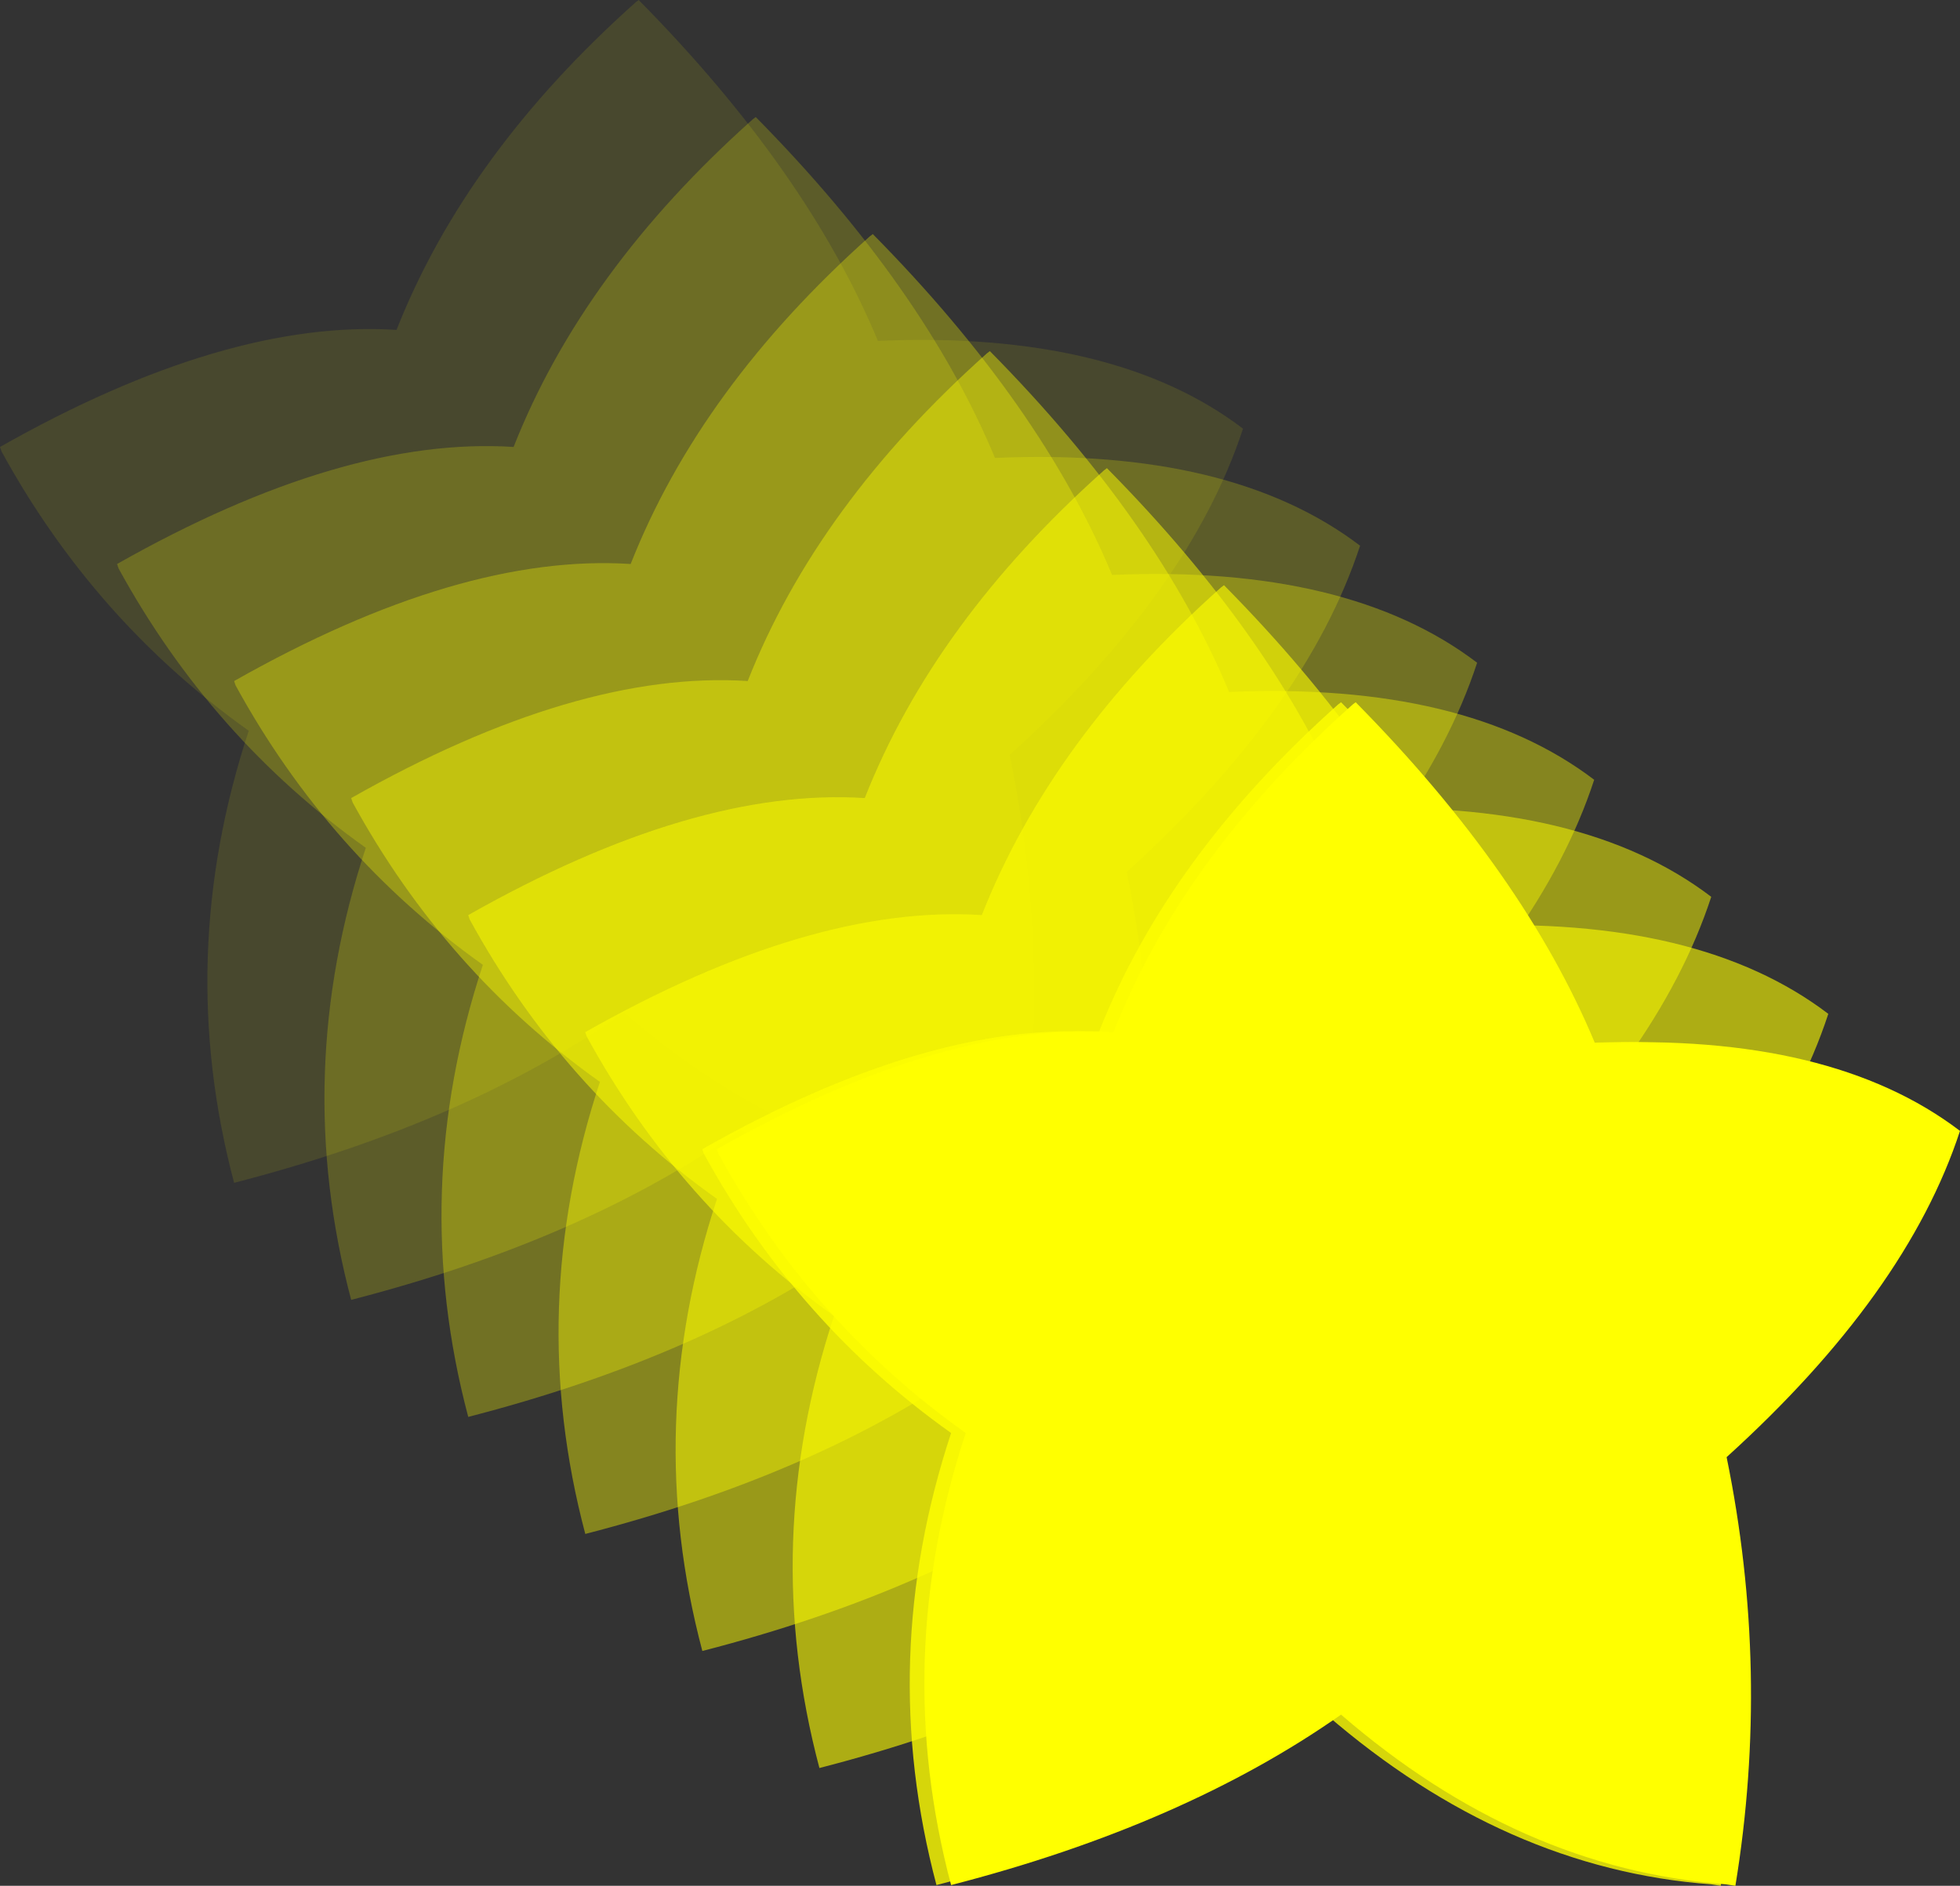 <?xml version="1.0" encoding="UTF-8" standalone="no"?>
<svg xmlns:xlink="http://www.w3.org/1999/xlink" height="128.9px" width="133.95px" xmlns="http://www.w3.org/2000/svg">
  <rect width="100%" height="100%" fill="#333333" stroke="none"/>
  <g transform="matrix(1.0, 0.0, 0.0, 1.0, -710.45, -268.65)">
    <path d="M802.9 316.8 L803.1 316.65 Q814.6 328.3 819.45 339.95 835.6 339.25 844.4 345.95 840.75 357.1 828.45 368.25 831.45 382.9 829.05 397.55 L828.4 397.45 Q814.3 396.4 802.1 385.85 791.35 393.4 775.45 397.5 771.35 382.05 776.45 366.6 765.9 359.1 759.55 347.5 L759.45 347.2 Q774.9 338.45 786.55 339.2 791.3 327.15 802.9 316.8" fill="#ffff00" fill-rule="evenodd" stroke="none"/>
    <path d="M758.45 347.2 Q773.9 338.45 785.55 339.2 790.3 327.15 801.9 316.8 L802.1 316.65 Q813.6 328.3 818.45 339.95 834.6 339.25 843.4 345.95 839.75 357.1 827.45 368.25 830.45 382.9 828.05 397.55 L827.4 397.45 Q813.3 396.4 801.1 385.85 790.35 393.4 774.45 397.5 770.35 382.05 775.45 366.6 764.9 359.1 758.55 347.5 L758.45 347.2" fill="#ffff00" fill-opacity="0.8" fill-rule="evenodd" stroke="none"/>
    <path d="M775.5 351.35 L775.45 351.2 Q784.7 345.95 791.7 346.4 794.55 339.15 801.5 332.95 L801.65 332.85 Q808.55 339.85 811.45 346.85 821.15 346.4 826.4 350.45 824.25 357.15 816.85 363.8 818.65 372.6 817.2 381.4 L816.8 381.35 Q808.35 380.7 801.05 374.4 794.6 378.9 785.05 381.35 782.6 372.1 785.65 362.85 779.3 358.35 775.5 351.35" fill="#ffff00" fill-opacity="0.702" fill-rule="evenodd" stroke="none"/>
    <path d="M750.55 339.5 L750.45 339.2 Q765.9 330.45 777.55 331.2 782.3 319.15 793.9 308.8 L794.1 308.65 Q805.6 320.3 810.45 331.95 826.6 331.25 835.4 337.95 831.75 349.1 819.45 360.25 822.45 374.9 820.05 389.55 L819.4 389.45 Q805.3 388.4 793.1 377.85 782.35 385.4 766.45 389.5 762.35 374.05 767.45 358.6 756.9 351.1 750.55 339.5" fill="#ffff00" fill-opacity="0.6" fill-rule="evenodd" stroke="none"/>
    <path d="M785.9 300.8 L786.1 300.65 Q797.6 312.3 802.45 323.95 818.6 323.25 827.4 329.95 823.75 341.1 811.45 352.25 814.45 366.9 812.05 381.55 L811.4 381.45 Q797.3 380.4 785.1 369.85 774.35 377.4 758.45 381.5 754.35 366.05 759.45 350.6 748.9 343.1 742.55 331.5 L742.45 331.2 Q757.9 322.45 769.55 323.2 774.3 311.15 785.9 300.8" fill="#ffff00" fill-opacity="0.502" fill-rule="evenodd" stroke="none"/>
    <path d="M769.9 284.8 L770.1 284.65 Q781.6 296.3 786.45 307.95 802.6 307.25 811.4 313.95 807.75 325.1 795.45 336.25 798.45 350.9 796.05 365.55 L795.4 365.45 Q781.3 364.4 769.1 353.85 758.35 361.4 742.45 365.5 738.35 350.05 743.45 334.6 732.9 327.1 726.55 315.5 L726.45 315.2 Q741.9 306.45 753.55 307.2 758.3 295.15 769.9 284.8" fill="#ffff00" fill-opacity="0.302" fill-rule="evenodd" stroke="none"/>
    <path d="M777.9 292.8 L778.1 292.65 Q789.6 304.3 794.45 315.95 810.6 315.25 819.4 321.95 815.75 333.1 803.45 344.25 806.45 358.9 804.05 373.55 L803.4 373.45 Q789.3 372.4 777.1 361.85 766.35 369.4 750.45 373.5 746.35 358.05 751.45 342.6 740.9 335.1 734.55 323.5 L734.45 323.2 Q749.9 314.45 761.55 315.2 766.3 303.15 777.9 292.8" fill="#ffff00" fill-opacity="0.4" fill-rule="evenodd" stroke="none"/>
    <path d="M761.9 276.8 L762.1 276.65 Q773.6 288.3 778.45 299.95 794.6 299.25 803.4 305.95 799.75 317.1 787.45 328.25 790.45 342.9 788.05 357.55 L787.4 357.45 Q773.3 356.4 761.1 345.85 750.35 353.4 734.45 357.5 730.35 342.05 735.45 326.6 724.9 319.1 718.55 307.5 L718.45 307.2 Q733.9 298.45 745.55 299.2 750.3 287.15 761.9 276.8" fill="#ffff00" fill-opacity="0.2" fill-rule="evenodd" stroke="none"/>
    <path d="M770.45 291.95 Q786.6 291.25 795.4 297.95 791.75 309.1 779.45 320.25 782.45 334.9 780.05 349.55 L779.4 349.45 Q765.3 348.4 753.1 337.85 742.35 345.4 726.45 349.5 722.35 334.05 727.45 318.6 716.9 311.1 710.55 299.5 L710.45 299.2 Q725.9 290.45 737.55 291.2 742.3 279.15 753.9 268.8 L754.1 268.65 Q765.6 280.3 770.45 291.95" fill="#ffff00" fill-opacity="0.102" fill-rule="evenodd" stroke="none"/>
  </g>
</svg>
